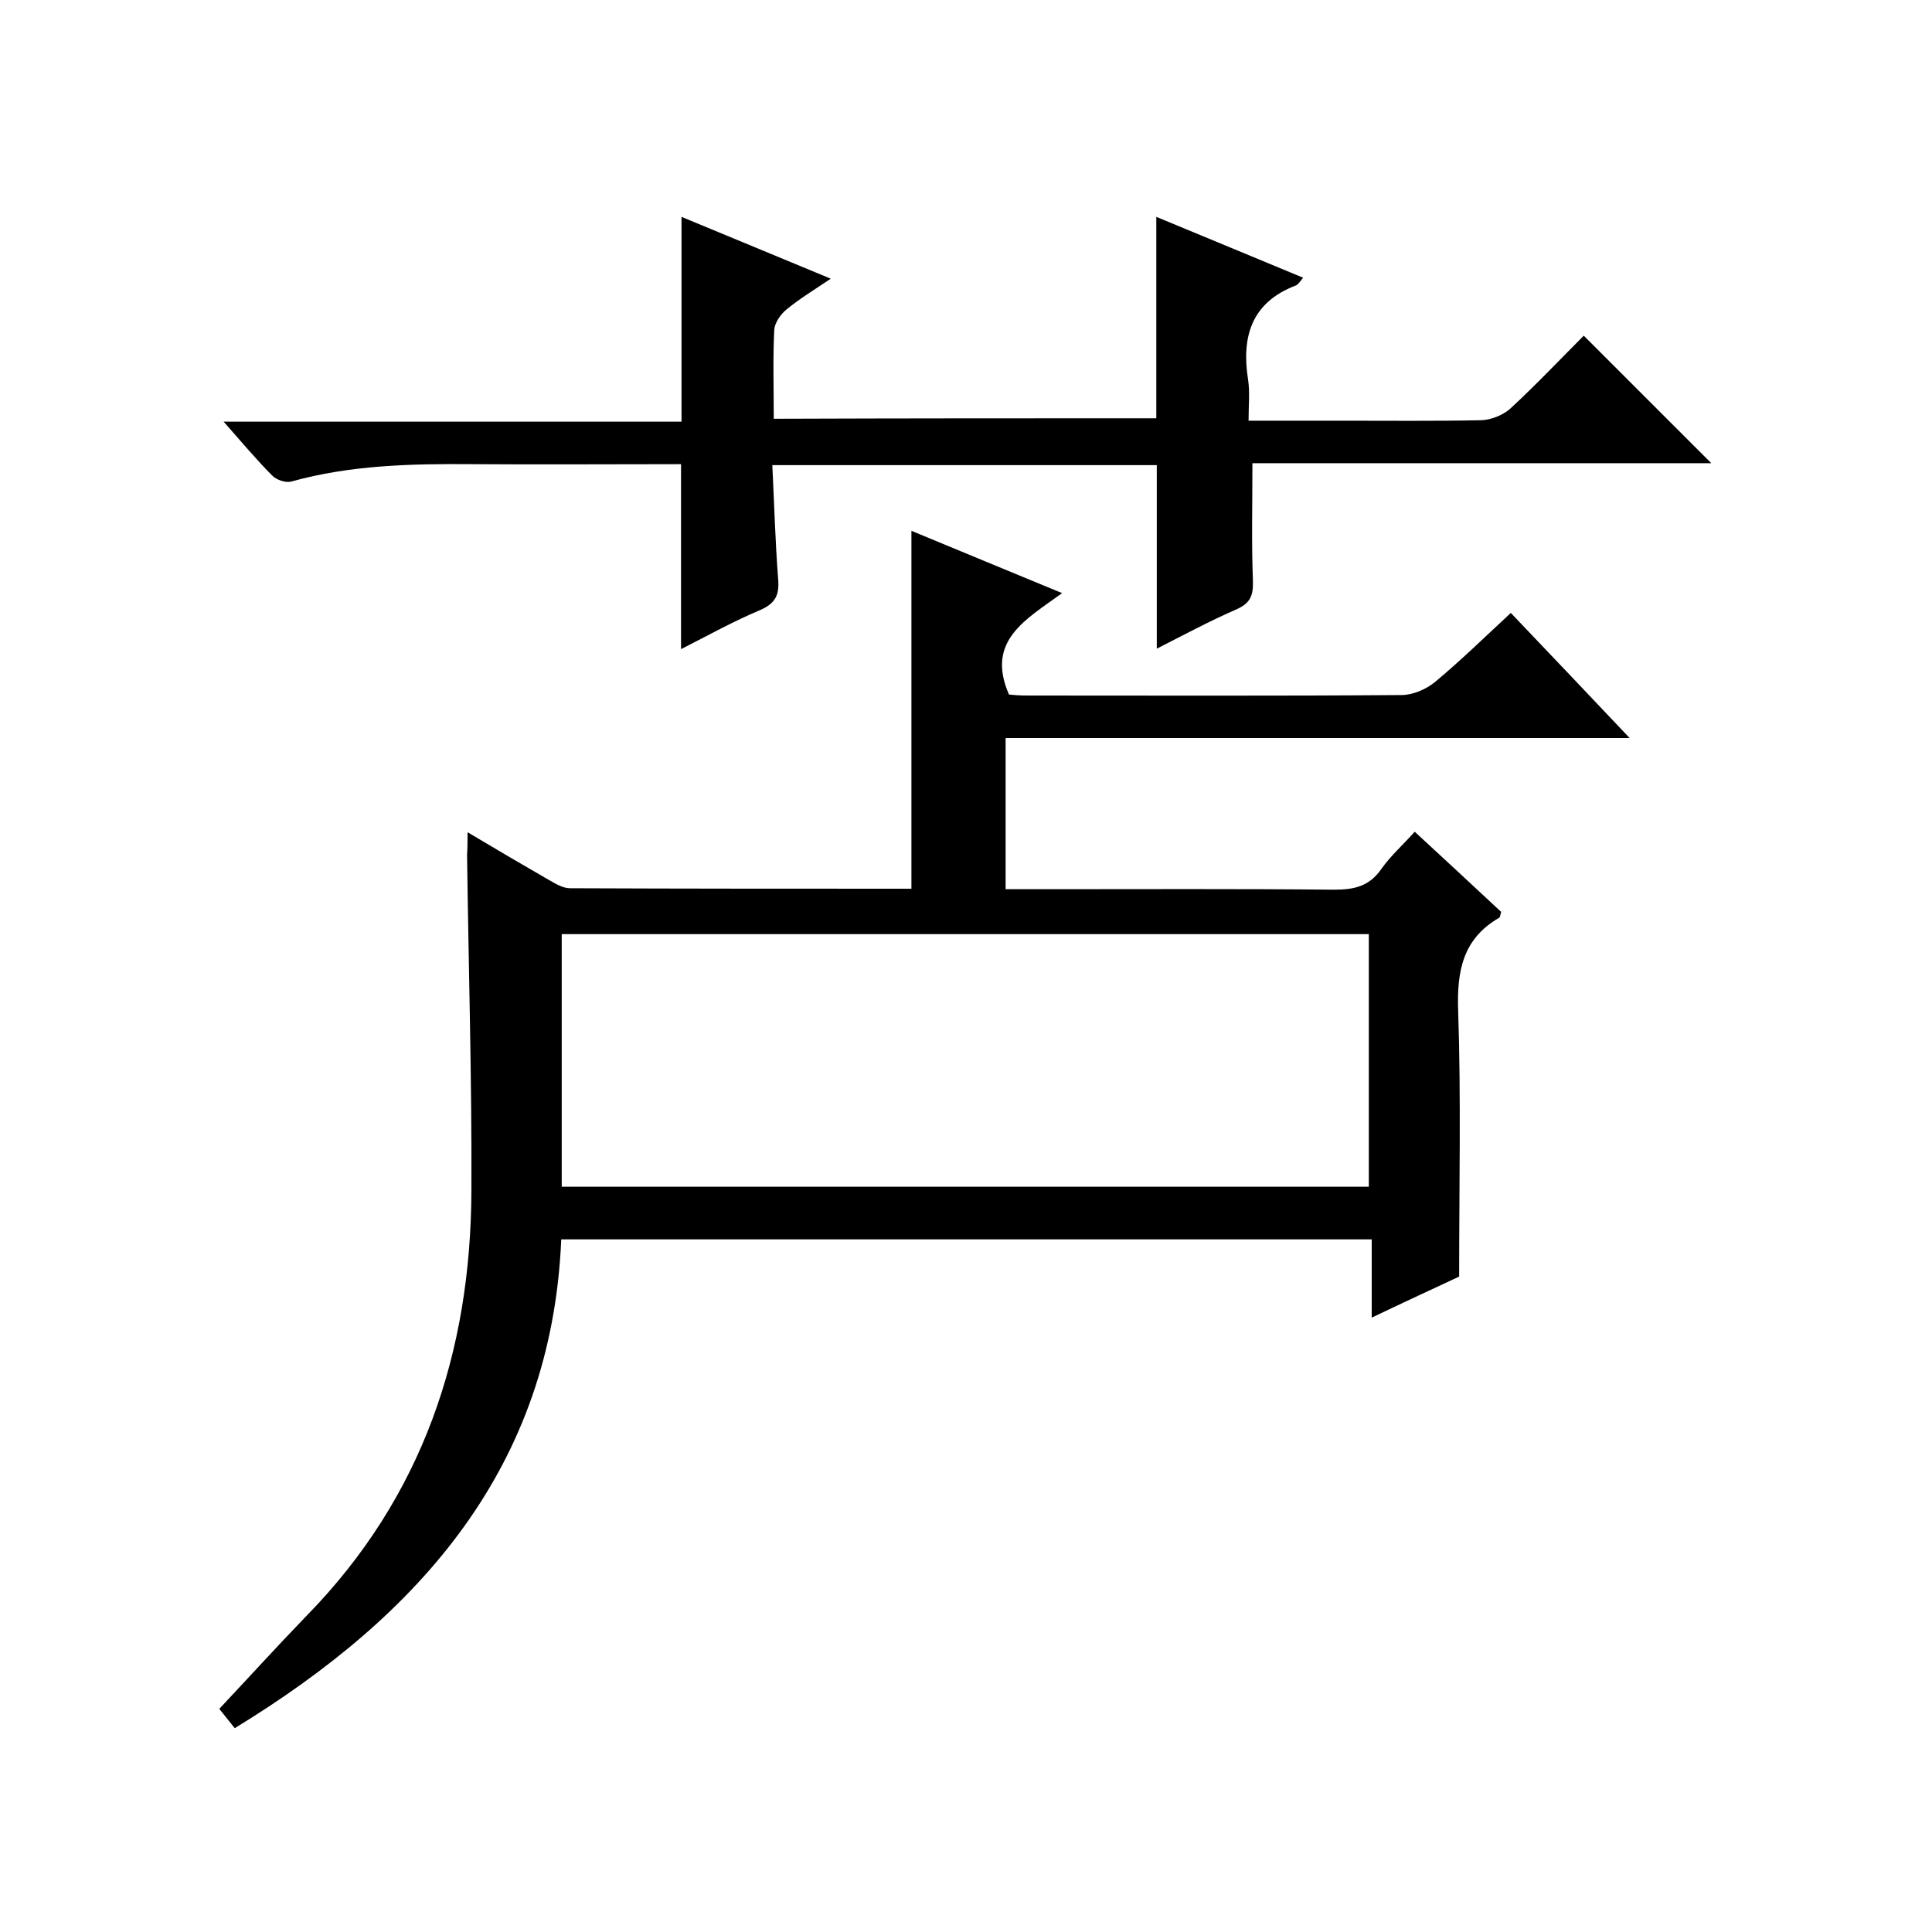 <svg enable-background="new 0 0 400 400" viewBox="0 0 400 400" xmlns="http://www.w3.org/2000/svg"><path d="m96.8 172.3c6.2 3.7 11.5 6.8 16.7 9.8 1.4.8 3 1.8 4.5 1.8 23.5.1 47 .1 70.7.1 0-24.6 0-49 0-74.1 10.1 4.2 20.1 8.3 31.2 12.9-7.4 5.4-15.9 9.8-11 21 .9.1 2.3.2 3.8.2 25.8 0 51.7.1 77.5-.1 2.3 0 5.1-1.2 6.9-2.7 5.3-4.4 10.3-9.3 15.7-14.3 8.1 8.5 16 16.8 24.6 25.9-43.6 0-86.2 0-129.2 0v31.3h8.5c19.8 0 39.7-.1 59.5.1 4.2 0 7.3-.7 9.8-4.3 1.9-2.7 4.4-4.9 6.9-7.7 6.2 5.7 12.1 11.2 17.9 16.6-.2.6-.2 1.1-.4 1.2-7.6 4.4-8.8 11.1-8.5 19.4.6 18 .2 35.9.2 54.9-4.9 2.3-11.2 5.2-18.1 8.5 0-5.7 0-10.8 0-16.2-56.1 0-111.7 0-167.8 0-2 47.1-29.1 77.7-67.6 101.2-1.3-1.6-2.5-3.1-3.2-4 6.2-6.6 12.1-13.1 18.2-19.4 23.9-24.5 33.9-54.4 34-88 .1-23.1-.6-46.3-.9-69.5.1-1.3.1-2.5.1-4.6zm19.5 73.4h167.1c0-17.7 0-35.1 0-52.3-55.9 0-111.4 0-167.1 0z"/><path d="m239.4 86.6c0-13.8 0-27.5 0-41.7 10.1 4.2 20.1 8.3 30.4 12.6-.6.7-1 1.4-1.5 1.6-9.2 3.5-11.3 10.6-9.9 19.5.4 2.6.1 5.3.1 8.5h19.3c9.7 0 19.3.1 29-.1 2-.1 4.5-1.1 6-2.5 5.4-5 10.4-10.3 15.1-15 9 9 17.9 17.9 26.4 26.4-31 0-63 0-95 0 0 8.4-.2 16.3.1 24.3.1 3.1-.5 4.7-3.5 6-5.5 2.4-10.9 5.3-16.4 8.1 0-12.9 0-25.3 0-38-26.2 0-52.5 0-79.6 0 .4 8 .6 15.7 1.2 23.5.3 3.3-.5 5.1-3.7 6.5-5.5 2.3-10.7 5.2-16.4 8.1 0-12.9 0-25.4 0-38.3-14.5 0-28.9.1-43.4 0-12.6-.1-25.1.2-37.3 3.6-1.1.3-3-.3-3.9-1.2-3.3-3.3-6.3-6.9-10.1-11.2h94.8c0-14.5 0-28.2 0-42.4 10.1 4.2 20.1 8.3 30.9 12.8-3.4 2.3-6.4 4.1-9.2 6.4-1.2 1-2.4 2.7-2.5 4.2-.3 6-.1 12-.1 18.4 26.4-.1 52.8-.1 79.2-.1z"/></svg>